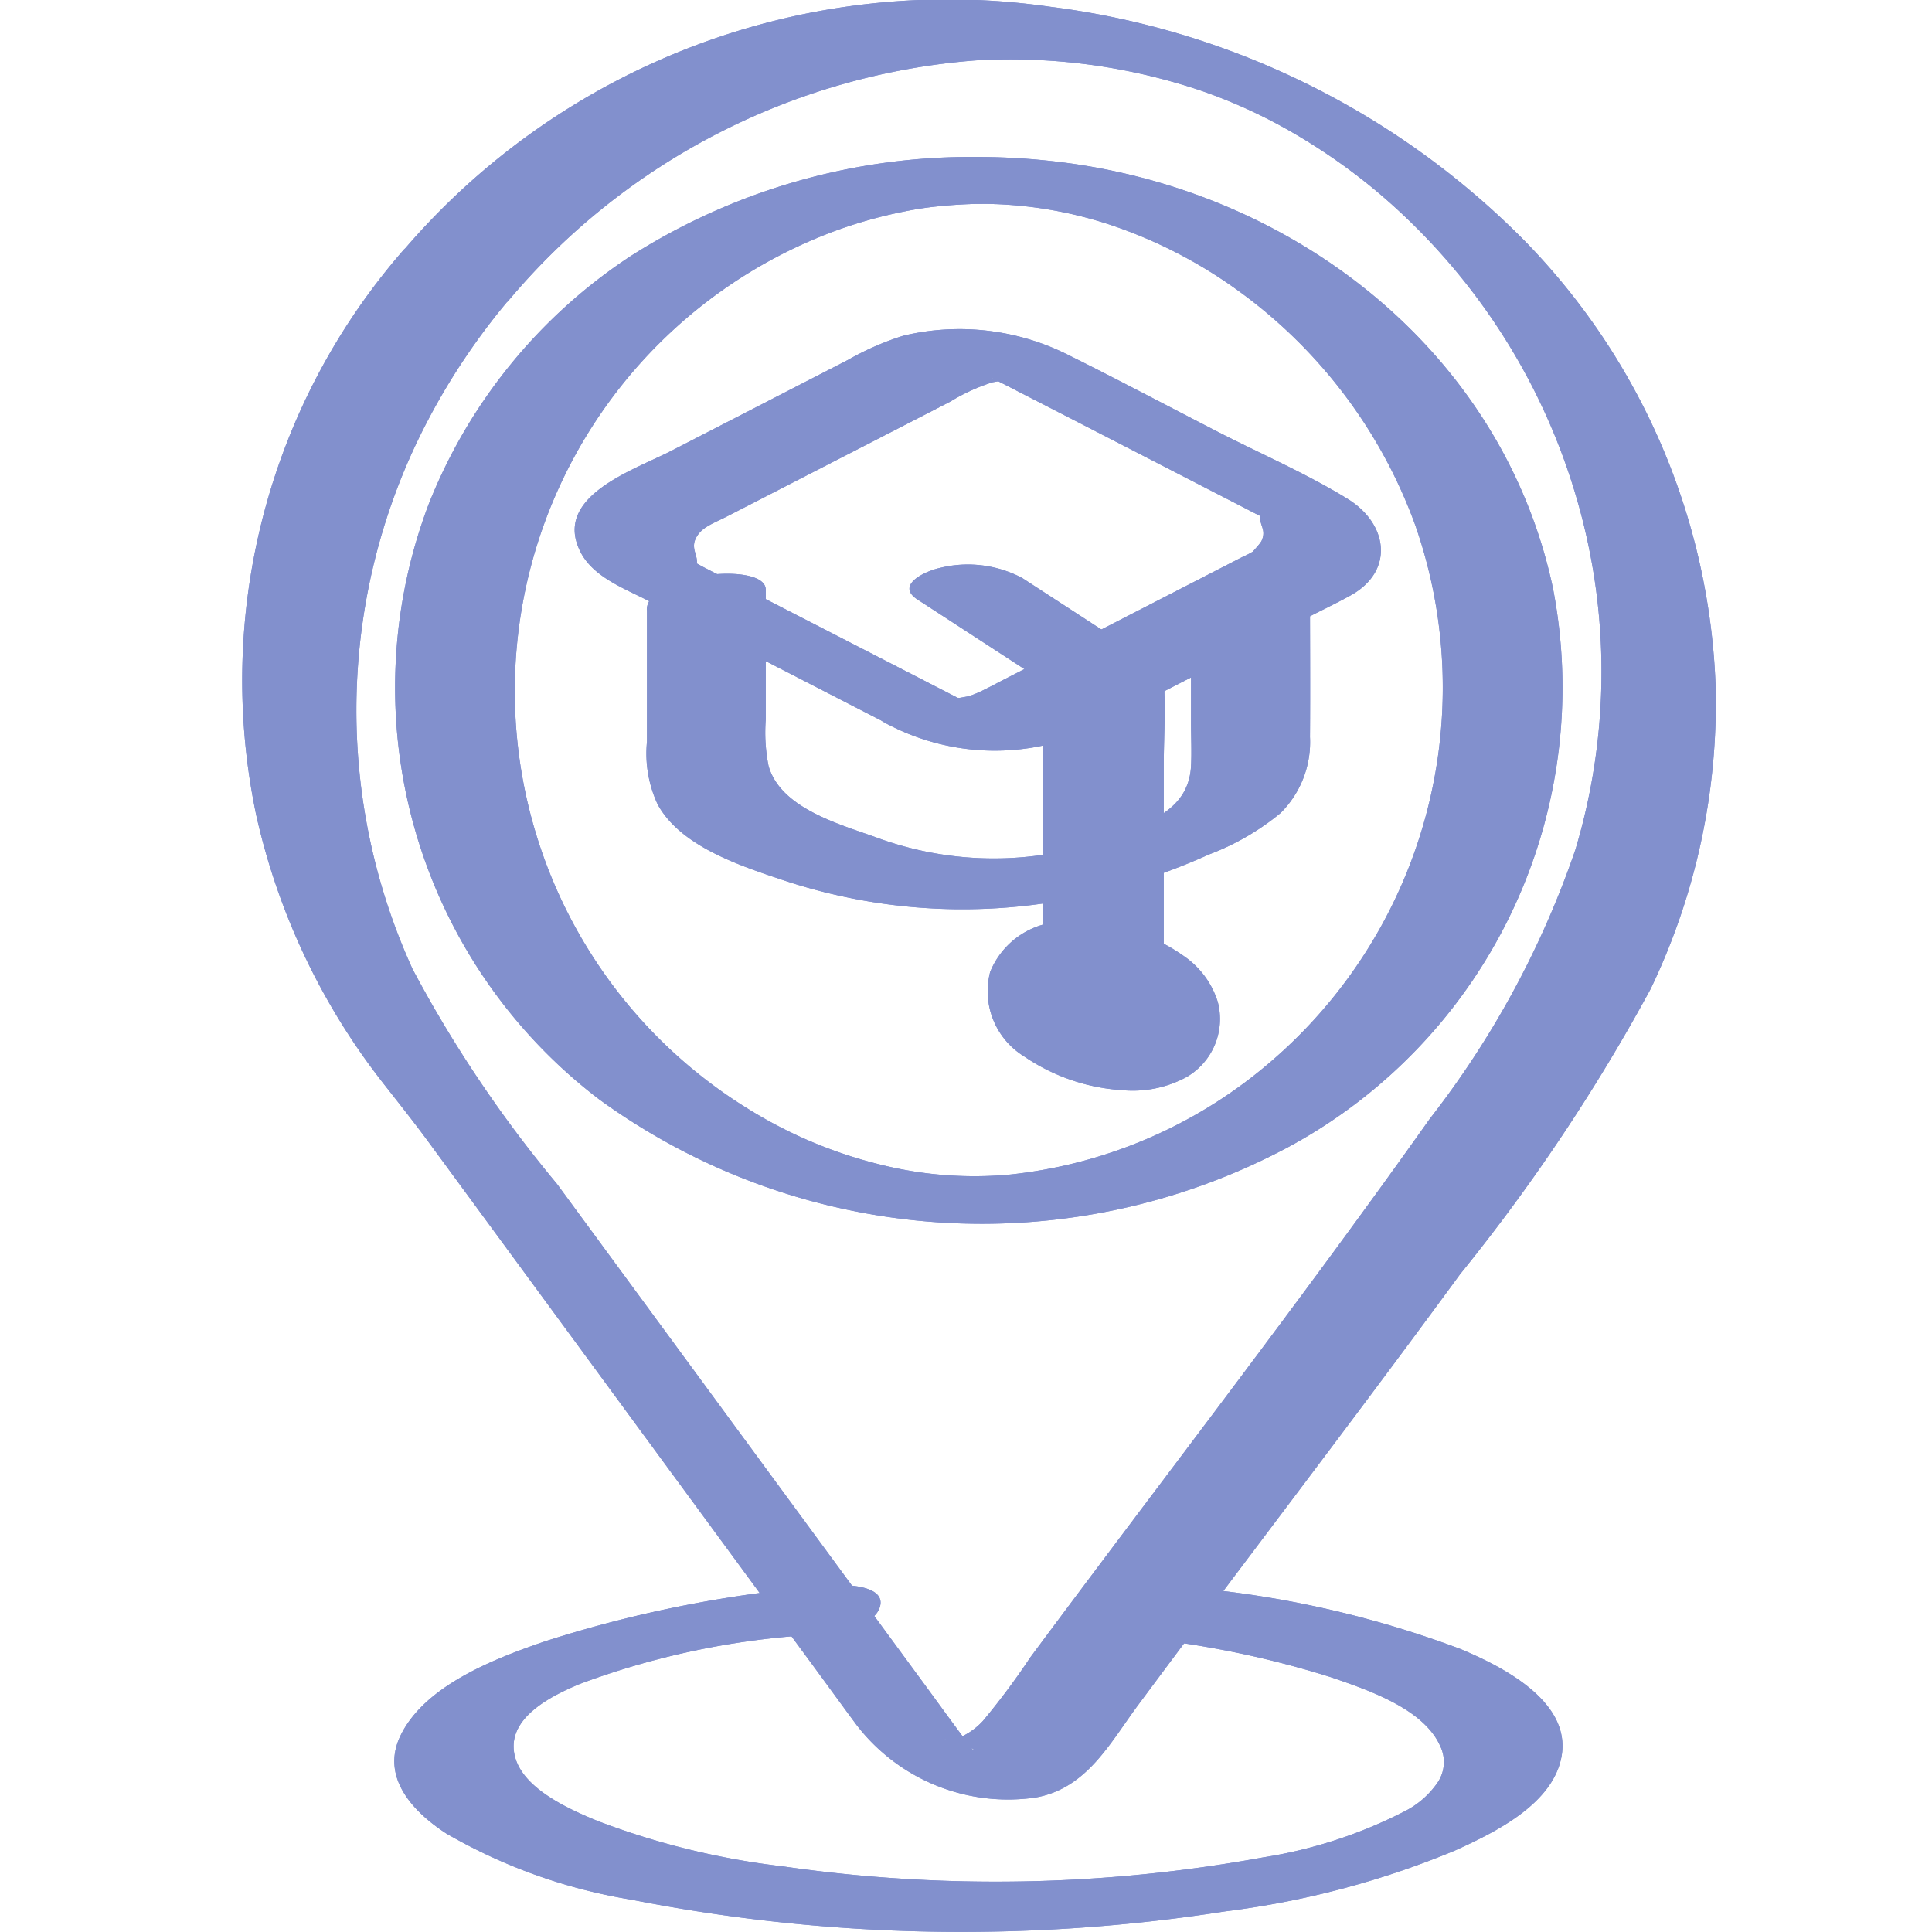 <svg xmlns="http://www.w3.org/2000/svg" xmlns:xlink="http://www.w3.org/1999/xlink" width="48" height="48" viewBox="0 0 48 48">
  <defs>
    <clipPath id="clip-path">
      <rect id="Rectangle_26145" data-name="Rectangle 26145" width="48" height="48" transform="translate(-4803 -9062)" fill="#fff"/>
    </clipPath>
  </defs>
  <g id="Group_90877" data-name="Group 90877" transform="translate(-1126 -3182)">
    <g id="Mask_Group_1539" data-name="Mask Group 1539" transform="translate(5929 12244)" clip-path="url(#clip-path)">
      <g id="Group_90871" data-name="Group 90871" transform="translate(6.437 54.252)">
        <path id="Path_115244" data-name="Path 115244" d="M278.415,42.545a23.834,23.834,0,0,1,5.534,1.052c.892.308,2.277.771,2.692,1.7a.908.908,0,0,1-.069.918,2.193,2.193,0,0,1-.8.7,11.606,11.606,0,0,1-3.519,1.15,36.97,36.97,0,0,1-11.933.226,19.121,19.121,0,0,1-4.618-1.132c-.732-.3-1.829-.8-2.043-1.581-.264-.969.925-1.535,1.605-1.82a19.91,19.91,0,0,1,5.7-1.216c.467-.043,1.576-.143,1.754-.688s-.853-.573-1.152-.545a30.8,30.8,0,0,0-7.153,1.386c-1.249.427-3.014,1.1-3.611,2.366-.48,1.022.322,1.876,1.147,2.412a13.529,13.529,0,0,0,4.614,1.647,42.386,42.386,0,0,0,14.735.288,21.9,21.9,0,0,0,5.711-1.512c1-.453,2.435-1.155,2.648-2.338.245-1.364-1.461-2.23-2.517-2.671a25.361,25.361,0,0,0-7.4-1.575,2.7,2.7,0,0,0-1.992.525c-.445.477.276.667.663.7" transform="translate(-5060.298 -9118.172)" fill="#8290cd"/>
        <path id="Path_115245" data-name="Path 115245" d="M275.158,5.928a10.288,10.288,0,0,1,3.286.521,11.779,11.779,0,0,1,3.232,1.675,12.422,12.422,0,0,1,4.346,5.785,12.245,12.245,0,0,1-3.693,13.42,11.837,11.837,0,0,1-6.409,2.72,9.6,9.6,0,0,1-3.2-.254,11.33,11.33,0,0,1-3.244-1.364,12.192,12.192,0,0,1,1.939-21.757,11.4,11.4,0,0,1,1.935-.56,8.206,8.206,0,0,1,.82-.124c.363-.038.756-.058.987-.06.37,0,1.477,0,1.515-.544.036-.514-1.194-.622-1.484-.622a15.736,15.736,0,0,0-8.642,2.452,13.18,13.18,0,0,0-5.028,6.158,12.857,12.857,0,0,0,4.225,14.8A16.163,16.163,0,0,0,282.9,29.346a12.976,12.976,0,0,0,6.543-13.872c-1.2-5.65-6.092-9.679-11.874-10.534a17.1,17.1,0,0,0-2.379-.177c-.37,0-1.477.008-1.515.545-.036.516,1.195.619,1.484.621" transform="translate(-5060.298 -9117.116)" fill="#8290cd"/>
        <path id="Path_115246" data-name="Path 115246" d="M260.878,6.969A16.267,16.267,0,0,0,257.227,21a16.713,16.713,0,0,0,3.162,6.669c.372.475.742.939,1.1,1.426l9.325,12.7c.444.6.886,1.213,1.334,1.817a4.748,4.748,0,0,0,4.439,1.795c1.278-.223,1.856-1.364,2.552-2.3q1.338-1.8,2.69-3.595c1.778-2.362,3.561-4.72,5.307-7.106a46.383,46.383,0,0,0,4.735-7.089,16.42,16.42,0,0,0,1.614-7.517,16.7,16.7,0,0,0-4.741-11.065,20.1,20.1,0,0,0-11.8-5.82,17.792,17.792,0,0,0-16.065,6.061c-.372.432.4.856.737,1.019s1.528.628,1.878.222a16.835,16.835,0,0,1,11.612-5.969,14.839,14.839,0,0,1,5.531.731,12.972,12.972,0,0,1,2.162.962,14.9,14.9,0,0,1,2.276,1.57,15.688,15.688,0,0,1,5.388,9.54A15.389,15.389,0,0,1,290,21.862a23.015,23.015,0,0,1-3.615,6.681c-3.211,4.529-6.616,8.923-9.927,13.383a18.186,18.186,0,0,1-1.174,1.575,1.7,1.7,0,0,1-.485.37,3.075,3.075,0,0,1-.3.1c-.154.056-.25-.068-.063.029a1.712,1.712,0,0,0,.538.184c.1-.012.117.147-.051-.1l-.01-.013c-.029-.042-.06-.083-.09-.123-.379-.507-.749-1.02-1.123-1.529l-9-12.255a31.133,31.133,0,0,1-3.588-5.338,15.5,15.5,0,0,1,.407-13.687,16.659,16.659,0,0,1,1.974-2.93c.366-.436-.392-.854-.737-1.019s-1.535-.63-1.878-.222" transform="translate(-5060.298 -9117)" fill="#8290cd"/>
        <path id="Path_115247" data-name="Path 115247" d="M266.935,16.327V19.6a2.99,2.99,0,0,0,.267,1.56c.578,1.05,2.067,1.528,3.158,1.893a14.1,14.1,0,0,0,8.46.117A15.944,15.944,0,0,0,280.9,22.4a6.253,6.253,0,0,0,1.777-1.029,2.486,2.486,0,0,0,.73-1.889c.009-1.221,0-2.44,0-3.661,0-.714-2.955-.411-2.955.5v2.822c0,.352.018.707,0,1.058-.055,1.063-.984,1.384-1.876,1.736a8.423,8.423,0,0,1-5.991.024c-.921-.327-2.338-.727-2.63-1.762a4.27,4.27,0,0,1-.069-1.152V15.823c0-.714-2.955-.411-2.955.5" transform="translate(-5060.298 -9117.424)" fill="#8290cd"/>
        <path id="Path_115248" data-name="Path 115248" d="M274.666,18.334l-6.319-3.249c-.109-.055-.218-.126-.333-.171-.133-.051.143.213.16.074.024-.2-.14-.364-.036-.6.134-.3.429-.383.807-.578l3.817-1.962,1.712-.881a4.743,4.743,0,0,1,1.053-.481c-.105.023.486-.086.2-.04-.131.021-.433-.185-.044.028l.048.025c.147.073.292.15.437.224l1.619.832,3.9,2.007c.166.085.331.173.5.256.047.023.1.055.145.075.117.045-.147-.21-.159-.073-.021.236.153.328.035.6-.039.089-.267.312-.2.264a2.508,2.508,0,0,1-.288.149l-4.084,2.1-1.886.969c-.135.07-.269.143-.405.209a3.014,3.014,0,0,1-.395.171c-.052.017-.367.065-.37.072-.1,0-.055,0,.121.015q.313.117-.037-.036a2.734,2.734,0,0,0-2.052-.211c-.59.286,0,.722.355.889a5.727,5.727,0,0,0,4.773.206c.386-.185.761-.391,1.141-.587l4.389-2.257c.38-.2.768-.38,1.142-.587,1.1-.606.935-1.782-.069-2.4-1.024-.63-2.167-1.122-3.237-1.672-1.223-.629-2.439-1.275-3.672-1.888a6.011,6.011,0,0,0-4.129-.494,7.01,7.01,0,0,0-1.374.6l-4.4,2.264c-.932.479-2.939,1.13-2.252,2.5.308.615,1.056.9,1.649,1.2l2.312,1.189,3.73,1.918a2.7,2.7,0,0,0,2.052.211c.6-.29-.015-.714-.355-.889" transform="translate(-5060.298 -9117.243)" fill="#8290cd"/>
        <path id="Path_115249" data-name="Path 115249" d="M279.774,24.789V20.2c0-.7.052-1.423,0-2.122-.037-.5-.913-.858-1.293-1.106l-2.222-1.445a2.886,2.886,0,0,0-2.047-.251c-.334.071-1.125.415-.555.786l3.316,2.157-.2-.3v6.808c0,.527,1.127.612,1.487.613.327,0,1.512-.021,1.512-.552" transform="translate(-5060.298 -9117.418)" fill="#8290cd"/>
        <path id="Path_115250" data-name="Path 115250" d="M278.854,25.712l.121,0c-.427-.008-.338-.044-.2-.021.208.035-.44-.108-.238-.052-.309-.11-.4-.142-.285-.1l.053.02c.176.068-.359-.188-.19-.088.1.056.175.153-.137-.092.059.047.118.089.174.141l-.191-.178a1.545,1.545,0,0,1,.233.287c-.034-.058-.069-.117-.1-.175a1.428,1.428,0,0,1,.2.681l-.006-.163a1.422,1.422,0,0,1-.266.853l.1-.134a1.516,1.516,0,0,1-.541.449l.186-.092a1.635,1.635,0,0,1-.365.119l.26-.049c-.052.009-.1.017-.157.02-.257.021.3.011.116,0s.4.064.2.024c-.28-.055.4.107.2.047.314.112.4.142.267.091-.023-.009-.047-.018-.07-.029.018.006.39.191.192.085-.1-.06-.044-.023.17.111l-.06-.044c-.04-.031-.077-.063-.114-.1l.191.178a1.545,1.545,0,0,1-.233-.287c.034.058.069.117.1.175a1.441,1.441,0,0,1-.2-.681c0,.054.005.109.007.163a1.409,1.409,0,0,1,.266-.853l-.1.134a1.507,1.507,0,0,1,.541-.449l-.186.092a1.594,1.594,0,0,1,.364-.119l-.259.049a1.782,1.782,0,0,1,.278-.025c.165,0,.484-.085.541-.275s-.168-.417-.3-.516a3.336,3.336,0,0,0-2.035-.582,2.007,2.007,0,0,0-1.919,1.248,1.9,1.9,0,0,0,.842,2.1,4.864,4.864,0,0,0,2.434.839,2.8,2.8,0,0,0,1.609-.329,1.667,1.667,0,0,0,.77-1.859,2.152,2.152,0,0,0-.833-1.135,4.42,4.42,0,0,0-1.182-.6,4.546,4.546,0,0,0-1.4-.27,1.24,1.24,0,0,0-.763.145.319.319,0,0,0,.015.472,1.988,1.988,0,0,0,.782.5,3.313,3.313,0,0,0,1.126.26" transform="translate(-5060.298 -9117.682)" fill="#8290cd"/>
      </g>
    </g>
    <g id="Group_90874" data-name="Group 90874" transform="translate(5935.437 12298.252)">
      <path id="Path_115273" data-name="Path 115273" d="M278.415,42.545a23.834,23.834,0,0,1,5.534,1.052c.892.308,2.277.771,2.692,1.7a.908.908,0,0,1-.069.918,2.193,2.193,0,0,1-.8.7,11.606,11.606,0,0,1-3.519,1.15,36.97,36.97,0,0,1-11.933.226,19.121,19.121,0,0,1-4.618-1.132c-.732-.3-1.829-.8-2.043-1.581-.264-.969.925-1.535,1.605-1.82a19.91,19.91,0,0,1,5.7-1.216c.467-.043,1.576-.143,1.754-.688s-.853-.573-1.152-.545a30.8,30.8,0,0,0-7.153,1.386c-1.249.427-3.014,1.1-3.611,2.366-.48,1.022.322,1.876,1.147,2.412a13.529,13.529,0,0,0,4.614,1.647,42.386,42.386,0,0,0,14.735.288,21.9,21.9,0,0,0,5.711-1.512c1-.453,2.435-1.155,2.648-2.338.245-1.364-1.461-2.23-2.517-2.671a25.361,25.361,0,0,0-7.4-1.575,2.7,2.7,0,0,0-1.992.525c-.445.477.276.667.663.7" transform="translate(-5060.298 -9118.172)" fill="#8290cd"/>
      <path id="Path_115274" data-name="Path 115274" d="M275.158,5.928a10.288,10.288,0,0,1,3.286.521,11.779,11.779,0,0,1,3.232,1.675,12.422,12.422,0,0,1,4.346,5.785,12.245,12.245,0,0,1-3.693,13.42,11.837,11.837,0,0,1-6.409,2.72,9.6,9.6,0,0,1-3.2-.254,11.33,11.33,0,0,1-3.244-1.364,12.192,12.192,0,0,1,1.939-21.757,11.4,11.4,0,0,1,1.935-.56,8.206,8.206,0,0,1,.82-.124c.363-.038.756-.058.987-.06.37,0,1.477,0,1.515-.544.036-.514-1.194-.622-1.484-.622a15.736,15.736,0,0,0-8.642,2.452,13.18,13.18,0,0,0-5.028,6.158,12.857,12.857,0,0,0,4.225,14.8A16.163,16.163,0,0,0,282.9,29.346a12.976,12.976,0,0,0,6.543-13.872c-1.2-5.65-6.092-9.679-11.874-10.534a17.1,17.1,0,0,0-2.379-.177c-.37,0-1.477.008-1.515.545-.036.516,1.195.619,1.484.621" transform="translate(-5060.298 -9117.116)" fill="#8290cd"/>
      <path id="Path_115275" data-name="Path 115275" d="M260.878,6.969A16.267,16.267,0,0,0,257.227,21a16.713,16.713,0,0,0,3.162,6.669c.372.475.742.939,1.1,1.426l9.325,12.7c.444.6.886,1.213,1.334,1.817a4.748,4.748,0,0,0,4.439,1.795c1.278-.223,1.856-1.364,2.552-2.3q1.338-1.8,2.69-3.595c1.778-2.362,3.561-4.72,5.307-7.106a46.383,46.383,0,0,0,4.735-7.089,16.42,16.42,0,0,0,1.614-7.517,16.7,16.7,0,0,0-4.741-11.065,20.1,20.1,0,0,0-11.8-5.82,17.792,17.792,0,0,0-16.065,6.061c-.372.432.4.856.737,1.019s1.528.628,1.878.222a16.835,16.835,0,0,1,11.612-5.969,14.839,14.839,0,0,1,5.531.731,12.972,12.972,0,0,1,2.162.962,14.9,14.9,0,0,1,2.276,1.57,15.688,15.688,0,0,1,5.388,9.54A15.389,15.389,0,0,1,290,21.862a23.015,23.015,0,0,1-3.615,6.681c-3.211,4.529-6.616,8.923-9.927,13.383a18.186,18.186,0,0,1-1.174,1.575,1.7,1.7,0,0,1-.485.37,3.075,3.075,0,0,1-.3.1c-.154.056-.25-.068-.063.029a1.712,1.712,0,0,0,.538.184c.1-.012.117.147-.051-.1l-.01-.013c-.029-.042-.06-.083-.09-.123-.379-.507-.749-1.02-1.123-1.529l-9-12.255a31.133,31.133,0,0,1-3.588-5.338,15.5,15.5,0,0,1,.407-13.687,16.659,16.659,0,0,1,1.974-2.93c.366-.436-.392-.854-.737-1.019s-1.535-.63-1.878-.222" transform="translate(-5060.298 -9117)" fill="#8290cd"/>
      <path id="Path_115276" data-name="Path 115276" d="M266.935,16.327V19.6a2.99,2.99,0,0,0,.267,1.56c.578,1.05,2.067,1.528,3.158,1.893a14.1,14.1,0,0,0,8.46.117A15.944,15.944,0,0,0,280.9,22.4a6.253,6.253,0,0,0,1.777-1.029,2.486,2.486,0,0,0,.73-1.889c.009-1.221,0-2.44,0-3.661,0-.714-2.955-.411-2.955.5v2.822c0,.352.018.707,0,1.058-.055,1.063-.984,1.384-1.876,1.736a8.423,8.423,0,0,1-5.991.024c-.921-.327-2.338-.727-2.63-1.762a4.27,4.27,0,0,1-.069-1.152V15.823c0-.714-2.955-.411-2.955.5" transform="translate(-5060.298 -9117.424)" fill="#8290cd"/>
      <path id="Path_115277" data-name="Path 115277" d="M274.666,18.334l-6.319-3.249c-.109-.055-.218-.126-.333-.171-.133-.051.143.213.16.074.024-.2-.14-.364-.036-.6.134-.3.429-.383.807-.578l3.817-1.962,1.712-.881a4.743,4.743,0,0,1,1.053-.481c-.105.023.486-.086.2-.04-.131.021-.433-.185-.044.028l.048.025c.147.073.292.15.437.224l1.619.832,3.9,2.007c.166.085.331.173.5.256.047.023.1.055.145.075.117.045-.147-.21-.159-.073-.021.236.153.328.035.6-.039.089-.267.312-.2.264a2.508,2.508,0,0,1-.288.149l-4.084,2.1-1.886.969c-.135.07-.269.143-.405.209a3.014,3.014,0,0,1-.395.171c-.052.017-.367.065-.37.072-.1,0-.055,0,.121.015q.313.117-.037-.036a2.734,2.734,0,0,0-2.052-.211c-.59.286,0,.722.355.889a5.727,5.727,0,0,0,4.773.206c.386-.185.761-.391,1.141-.587l4.389-2.257c.38-.2.768-.38,1.142-.587,1.1-.606.935-1.782-.069-2.4-1.024-.63-2.167-1.122-3.237-1.672-1.223-.629-2.439-1.275-3.672-1.888a6.011,6.011,0,0,0-4.129-.494,7.01,7.01,0,0,0-1.374.6l-4.4,2.264c-.932.479-2.939,1.13-2.252,2.5.308.615,1.056.9,1.649,1.2l2.312,1.189,3.73,1.918a2.7,2.7,0,0,0,2.052.211c.6-.29-.015-.714-.355-.889" transform="translate(-5060.298 -9117.243)" fill="#8290cd"/>
      <path id="Path_115278" data-name="Path 115278" d="M279.774,24.789V20.2c0-.7.052-1.423,0-2.122-.037-.5-.913-.858-1.293-1.106l-2.222-1.445a2.886,2.886,0,0,0-2.047-.251c-.334.071-1.125.415-.555.786l3.316,2.157-.2-.3v6.808c0,.527,1.127.612,1.487.613.327,0,1.512-.021,1.512-.552" transform="translate(-5060.298 -9117.418)" fill="#8290cd"/>
      <path id="Path_115279" data-name="Path 115279" d="M278.854,25.712l.121,0c-.427-.008-.338-.044-.2-.021.208.035-.44-.108-.238-.052-.309-.11-.4-.142-.285-.1l.053.02c.176.068-.359-.188-.19-.088.1.056.175.153-.137-.092.059.047.118.089.174.141l-.191-.178a1.545,1.545,0,0,1,.233.287c-.034-.058-.069-.117-.1-.175a1.428,1.428,0,0,1,.2.681l-.006-.163a1.422,1.422,0,0,1-.266.853l.1-.134a1.516,1.516,0,0,1-.541.449l.186-.092a1.635,1.635,0,0,1-.365.119l.26-.049c-.052.009-.1.017-.157.02-.257.021.3.011.116,0s.4.064.2.024c-.28-.055.4.107.2.047.314.112.4.142.267.091-.023-.009-.047-.018-.07-.029.018.006.39.191.192.085-.1-.06-.044-.023.17.111l-.06-.044c-.04-.031-.077-.063-.114-.1l.191.178a1.545,1.545,0,0,1-.233-.287c.034.058.069.117.1.175a1.441,1.441,0,0,1-.2-.681c0,.054.005.109.007.163a1.409,1.409,0,0,1,.266-.853l-.1.134a1.507,1.507,0,0,1,.541-.449l-.186.092a1.594,1.594,0,0,1,.364-.119l-.259.049a1.782,1.782,0,0,1,.278-.025c.165,0,.484-.085.541-.275s-.168-.417-.3-.516a3.336,3.336,0,0,0-2.035-.582,2.007,2.007,0,0,0-1.919,1.248,1.9,1.9,0,0,0,.842,2.1,4.864,4.864,0,0,0,2.434.839,2.8,2.8,0,0,0,1.609-.329,1.667,1.667,0,0,0,.77-1.859,2.152,2.152,0,0,0-.833-1.135,4.42,4.42,0,0,0-1.182-.6,4.546,4.546,0,0,0-1.4-.27,1.24,1.24,0,0,0-.763.145.319.319,0,0,0,.015.472,1.988,1.988,0,0,0,.782.5,3.313,3.313,0,0,0,1.126.26" transform="translate(-5060.298 -9117.682)" fill="#8290cd"/>
    </g>
    <rect id="Rectangle_26148" data-name="Rectangle 26148" width="48" height="48" transform="translate(1126 3182)" fill="none"/>
  </g>
</svg>
